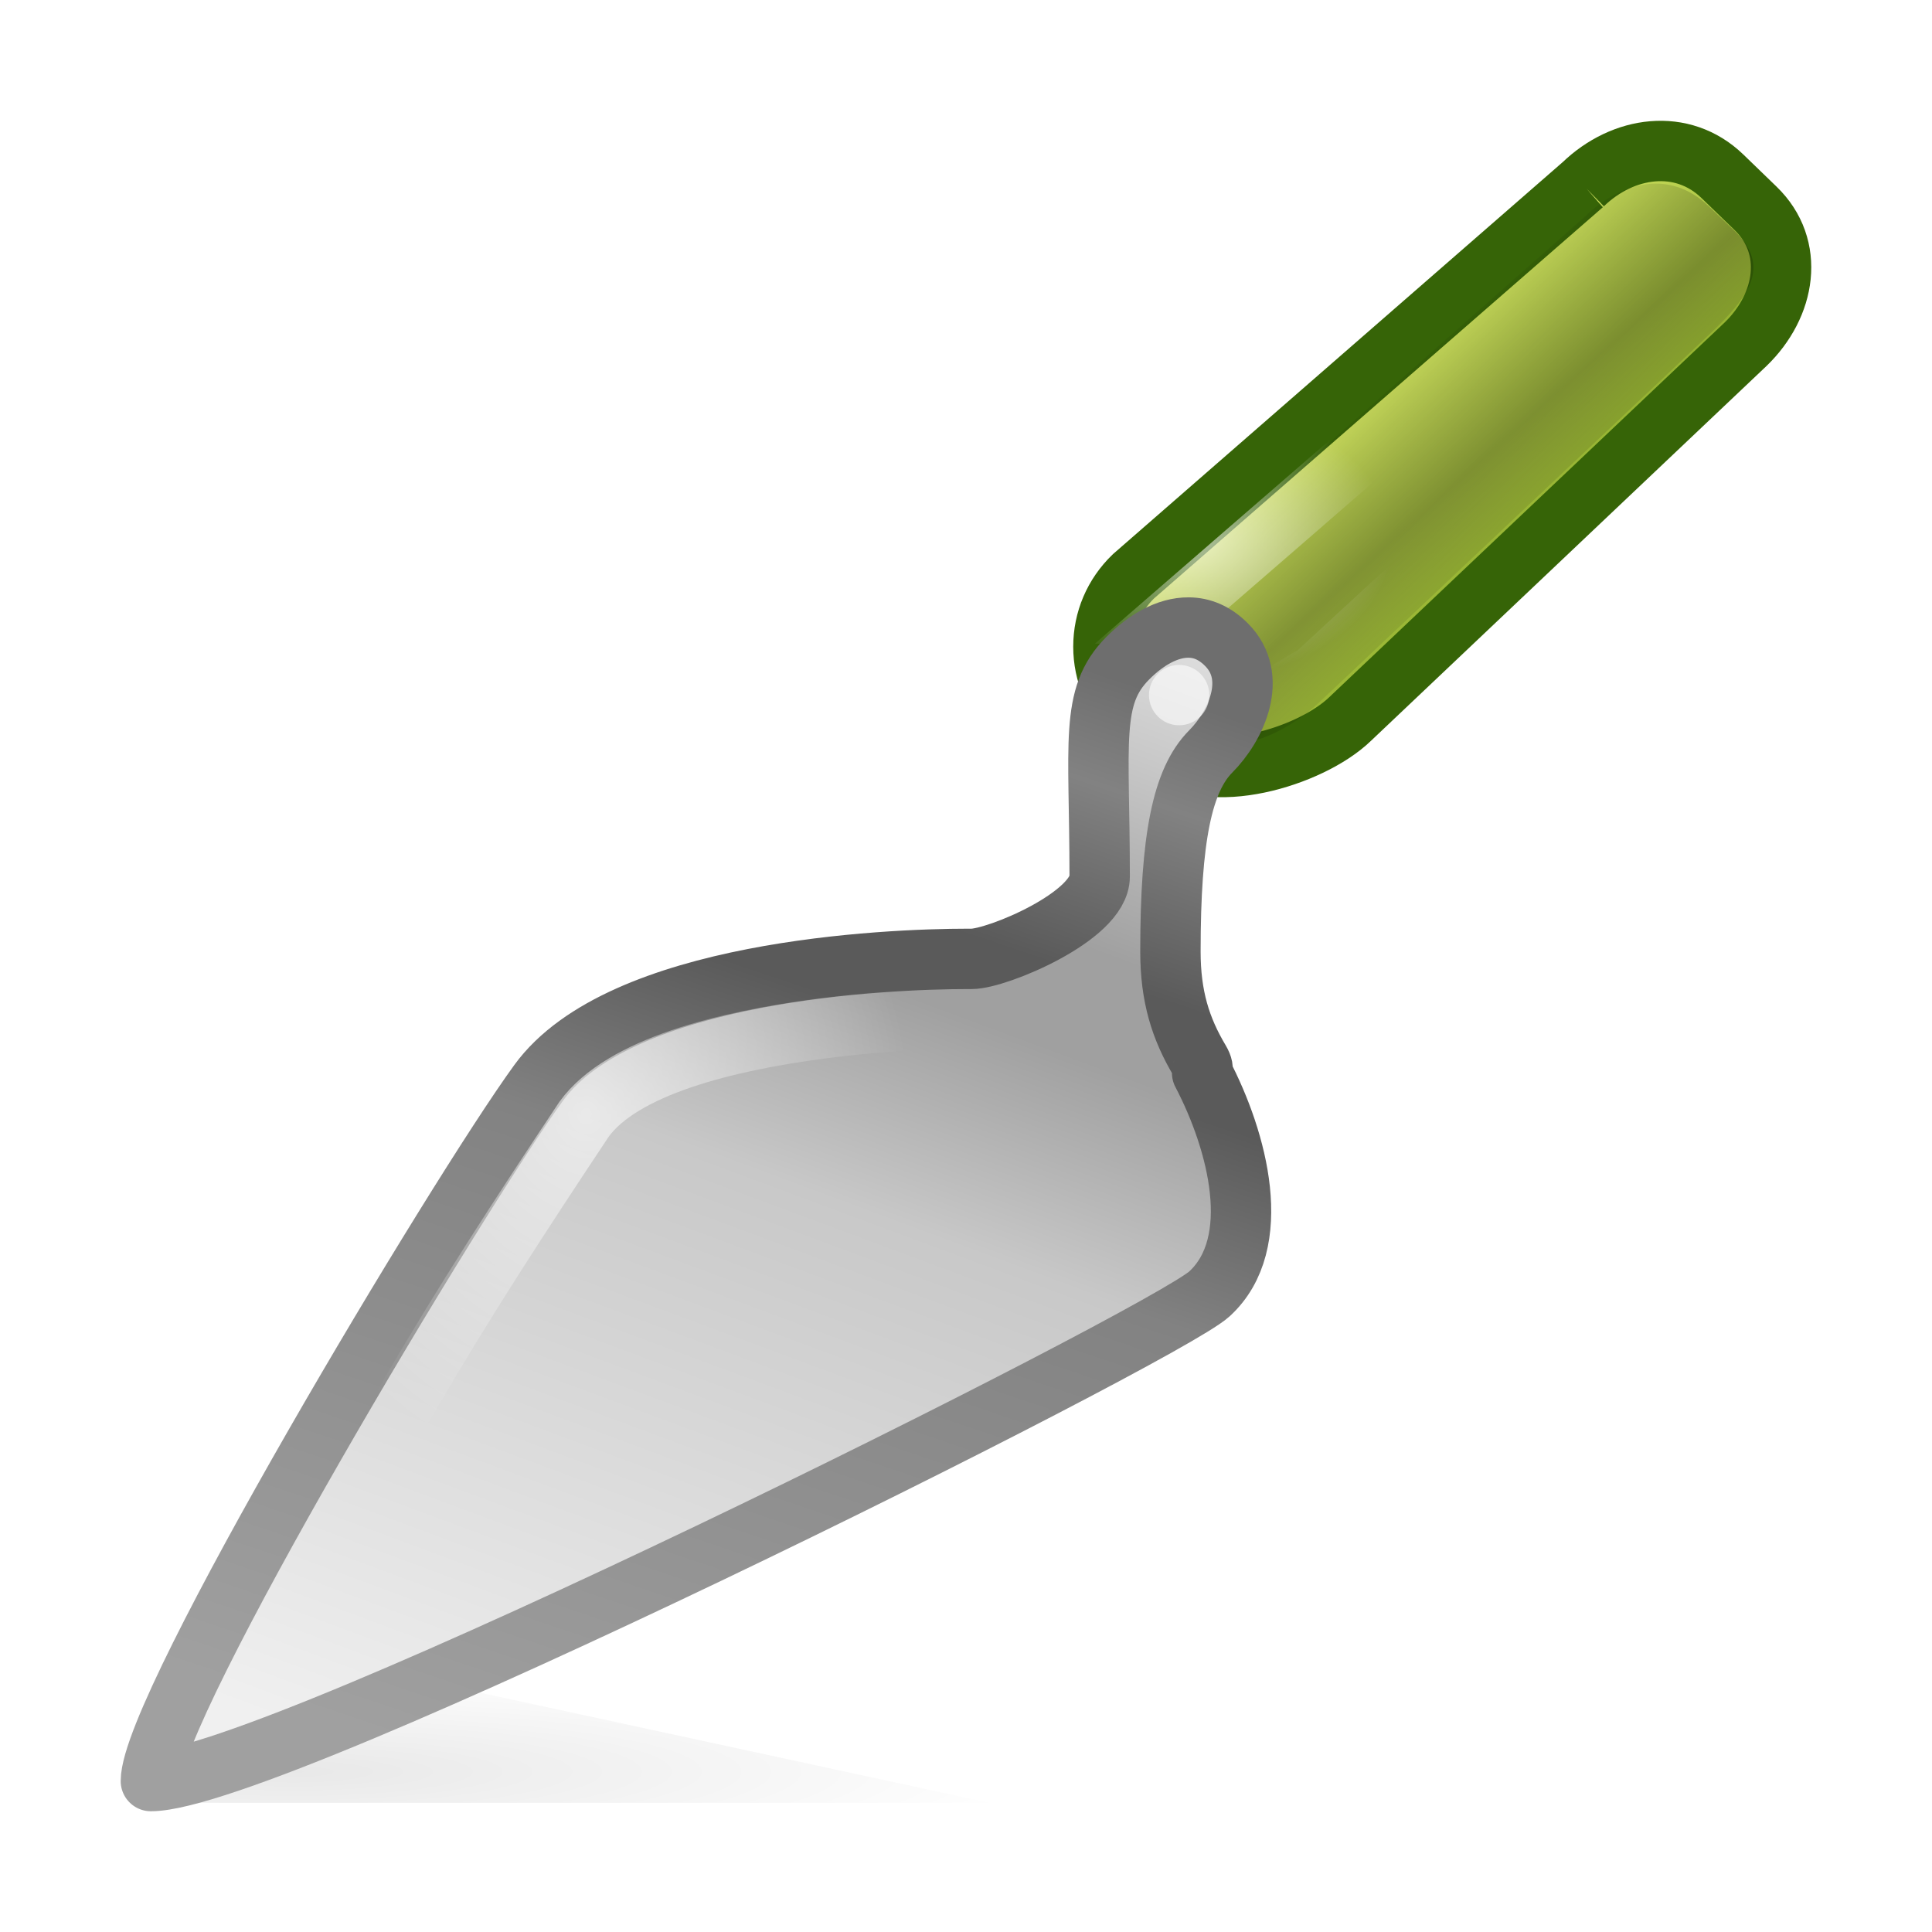 <?xml version="1.0" encoding="UTF-8"?>
<!-- Created with Inkscape (http://www.inkscape.org/) -->
<svg id="svg11300" width="32" height="32" version="1.0" xmlns="http://www.w3.org/2000/svg" xmlns:xlink="http://www.w3.org/1999/xlink">
 <defs id="defs3">
  <linearGradient id="linearGradient4222">
   <stop id="stop4224" style="stop-color:#fff" offset="0"/>
   <stop id="stop4226" style="stop-color:#fff;stop-opacity:0" offset="1"/>
  </linearGradient>
  <filter id="filter6722" x="-.068" y="-.485" width="1.137" height="1.97" color-interpolation-filters="sRGB">
   <feGaussianBlur id="feGaussianBlur6724" collect="always" stdDeviation="0.606"/>
  </filter>
  <radialGradient id="radialGradient5626" cx="15.459" cy="51.218" r="10.625" gradientTransform="matrix(1.835 1.6868e-7 -2.3248e-8 .253 -16.184 36.232)" gradientUnits="userSpaceOnUse">
   <stop id="stop6674" offset="0"/>
   <stop id="stop6676" style="stop-opacity:0" offset="1"/>
  </radialGradient>
  <linearGradient id="linearGradient5628" x1="40.125" x2="44.562" y1="12.625" y2="17.125" gradientTransform="matrix(.699 0 0 .726 52.879 17.352)" gradientUnits="userSpaceOnUse">
   <stop id="stop2266" style="stop-color:#d7e866" offset="0"/>
   <stop id="stop2268" style="stop-color:#8cab2a" offset="1"/>
  </linearGradient>
  <linearGradient id="linearGradient5630" x1="39.89" x2="43.968" y1="13" y2="17.688" gradientTransform="matrix(.663 0 0 .684 54.446 17.924)" gradientUnits="userSpaceOnUse">
   <stop id="stop9829" style="stop-opacity:0" offset="0"/>
   <stop id="stop9835" style="stop-opacity:.265" offset=".584"/>
   <stop id="stop9831" style="stop-opacity:0" offset="1"/>
  </linearGradient>
  <linearGradient id="linearGradient5634" x1="10.866" x2="22.517" y1="47.686" y2="16.166" gradientTransform="matrix(.646 0 0 .65 54.985 18.324)" gradientUnits="userSpaceOnUse">
   <stop id="stop9922" style="stop-color:#f0f0f0" offset="0"/>
   <stop id="stop9924" style="stop-color:#c8c8c8" offset=".519"/>
   <stop id="stop9926" style="stop-color:#a0a0a0" offset=".685"/>
   <stop id="stop9928" style="stop-color:#a0a0a0" offset=".765"/>
   <stop id="stop9930" style="stop-color:#c8c8c8" offset=".914"/>
   <stop id="stop9932" style="stop-color:#dcdcdc" offset="1"/>
  </linearGradient>
  <linearGradient id="linearGradient5636" x1="13.34" x2="23.386" y1="48.039" y2="18.074" gradientTransform="matrix(.646 0 0 .65 54.985 18.324)" gradientUnits="userSpaceOnUse">
   <stop id="stop9944" style="stop-color:#a0a0a0" offset="0"/>
   <stop id="stop9946" style="stop-color:#828282" offset=".519"/>
   <stop id="stop9948" style="stop-color:#5a5a5a" offset=".685"/>
   <stop id="stop9950" style="stop-color:#5a5a5a" offset=".765"/>
   <stop id="stop9952" style="stop-color:#828282" offset=".914"/>
   <stop id="stop9954" style="stop-color:#6e6e6e" offset="1"/>
  </linearGradient>
  <radialGradient id="radialGradient6329" cx="77.771" cy="30.05" r="5.136" gradientTransform="matrix(.635 .017 -.012 .449 28.775 15.128)" gradientUnits="userSpaceOnUse" xlink:href="#linearGradient4222"/>
  <radialGradient id="radialGradient6331" cx="67.691" cy="38.176" r="8.067" gradientTransform="matrix(.667 -.008 .009 .752 22.219 11.286)" gradientUnits="userSpaceOnUse" xlink:href="#linearGradient4222"/>
 </defs>
 <g id="g6461" transform="translate(-58,-21)">
  <path id="path5571" transform="matrix(.647 0 0 .638 54.98 18.961)" d="m8.75 50h21.25l-13.682-3-7.569 3z" style="fill-rule:evenodd;fill:url(#radialGradient5626);filter:url(#filter6722);opacity:.3"/>
  <path id="path5575" d="m78.755 40.416c-0.106-0.603-0.323-1.224-0.577-1.749-0.013-0.032-0.029-0.066-0.051-0.102-0.091-0.18-0.186-0.348-0.282-0.496-0.149-0.314-0.255-0.682-0.255-1.153 0-2.184 0.195-2.707 0.535-3.019 0.612-0.562 0.906-1.431 0.283-2.004-0.245-0.225-0.524-0.339-0.83-0.339-0.393 0-0.813 0.196-1.216 0.566-0.879 0.687-0.574 2.168-0.574 3.495 0 0.607-1.306 1.037-1.83 1.157-1.528 0.006-5.872 0.223-7.285 2.122-1.273 1.711-6.518 10.168-6.518 11.515 0 0.12 0.106 0.217 0.236 0.217 2.208 0 17.241-7.464 17.845-8.005 0.513-0.46 0.694-1.222 0.521-2.204z" style="fill:url(#XMLID_8_)"/>
  <path id="path5577" d="m84.219 24.056-7.446 6.49c-0.321 0.31-0.497 0.724-0.497 1.165 0 0.441 0.177 0.855 0.497 1.165l0.548 0.529c0.665 0.642 2.378 0.145 3.042-0.497l6.549-6.206c0.665-0.642 0.829-1.611 0.164-2.253l-0.548-0.53c-0.664-0.642-1.645-0.505-2.31 0.138z" style="enable-background:new;fill:url(#linearGradient5628);stroke-width:1;stroke:#366407"/>
  <path id="path5579" d="m84.252 24.586-6.942 6.138c-0.304 0.291-0.511 0.406-0.511 0.821 0 0.414 0.013 0.707 0.316 0.997l0.518 0.497c0.629 0.603 1.624 0.164 2.253-0.439l6.45-6.083c0.629-0.603 1.014-1.099 0.385-1.702l-0.417-0.397c-0.629-0.603-1.424-0.434-2.054 0.169z" style="enable-background:new;fill:url(#linearGradient5630)"/>
  <path id="path5581" d="m77.474 31.162 7.467-6.475c0.719-0.358 0.621-0.207 0.794-0.16 0.33 0.172 0.35 0.317 0.679 0.83 0.105 0.267 0.07 0.579-0.154 0.846l-6.469 5.973c-0.566 0.315-1.044 0.699-1.611 0.762-0.386-0.139-0.47-0.09-0.692-0.569-0.097-0.343-0.592-0.397-0.013-1.207z" style="fill:none;opacity:.6;stroke-width:1;stroke:url(#radialGradient6329)"/>
  <path id="path5583" d="m77.689 31.394c-0.355-0.003-0.713 0.209-1.01 0.508-0.635 0.638-0.465 1.384-0.465 3.618 0 0.655-1.698 1.362-2.121 1.362-0.021-2.49e-4 -0.039 0-0.061 0-1.353 0-5.757 0.191-7.11 2.053-1.353 1.862-6.423 10.324-6.423 11.565 2.03 1e-6 16.777-7.376 17.533-8.069 0.915-0.839 0.47-2.531-0.121-3.659 4e-3 -0.005-0.003-0.014 0-0.02 0.016-0.041 0.012-0.095-0.04-0.183-0.317-0.532-0.485-1.064-0.485-1.809 0-1.88 0.197-2.841 0.667-3.313 0.423-0.426 0.797-1.23 0.263-1.768-0.2-0.202-0.413-0.283-0.626-0.285z" style="fill:url(#linearGradient5634);stroke-linejoin:round;stroke-width:1;stroke:url(#linearGradient5636)"/>
  <path id="path5585" d="m77.796 33.583c-0.493 0.452-0.863 1.476-0.863 3.276 0 0.713 0.642 1.278 0.974 1.788 0.678 1.038-4.741-1.678-4.091-1.678 0.444 0 2.207-0.619 2.207-1.246 0-2.139-0.16-2.839 0.505-3.45 0.499-0.458 1.152-0.741 1.712-0.226 0.56 0.515 2.35e-4 1.129-0.443 1.537z" style="fill:url(#XMLID_12_)"/>
  <path id="path5587" d="m73.869 36.988c-1.363 0-5.639 0.195-7.003 2.028-1.305 1.754-6.043 9.444-6.449 11.194 0.041 0.382 5.036-1.826 9.005-3.681 4.133-1.932 8.174-3.849 8.563-4.198 1.364-1.222-0.121-4.211-0.803-4.516-0.682-0.305-1.944-1.05-3.313-0.827z" style="fill:url(#XMLID_13_)"/>
  <path id="path5589" d="m74.088 36.941c0.719-0.127 1.934-0.67 1.934-1.218l1.013 0.476c0 1.104 0.249 1.656 0.651 2.13 0.061 0.099-3.701-1.37-3.598-1.388z" style="fill:url(#XMLID_14_)"/>
  <path id="path5591" d="m74.589 37.843c-0.02-2.33e-4 -5.653-0.049-6.915 1.695-2.182 3.279-3.611 5.58-5.425 9.44 5.223-1.903 9.366-4.061 14.623-6.953 1.136-0.6 0.048-2.85-0.127-3.495" style="enable-background:new;fill:none;opacity:.6;stroke-width:1;stroke:url(#radialGradient6331)"/>
  <path id="path6459" transform="matrix(1.886 0 0 1.886 -68.333 -28.616)" d="m77.605 32.412c7e-5 0.146-0.119 0.265-0.265 0.265s-0.265-0.119-0.265-0.265c-7e-5 -0.146 0.119-0.265 0.265-0.265s0.265 0.119 0.265 0.265z" style="fill-rule:evenodd;fill:#fff;opacity:.6"/>
 </g>
</svg>
